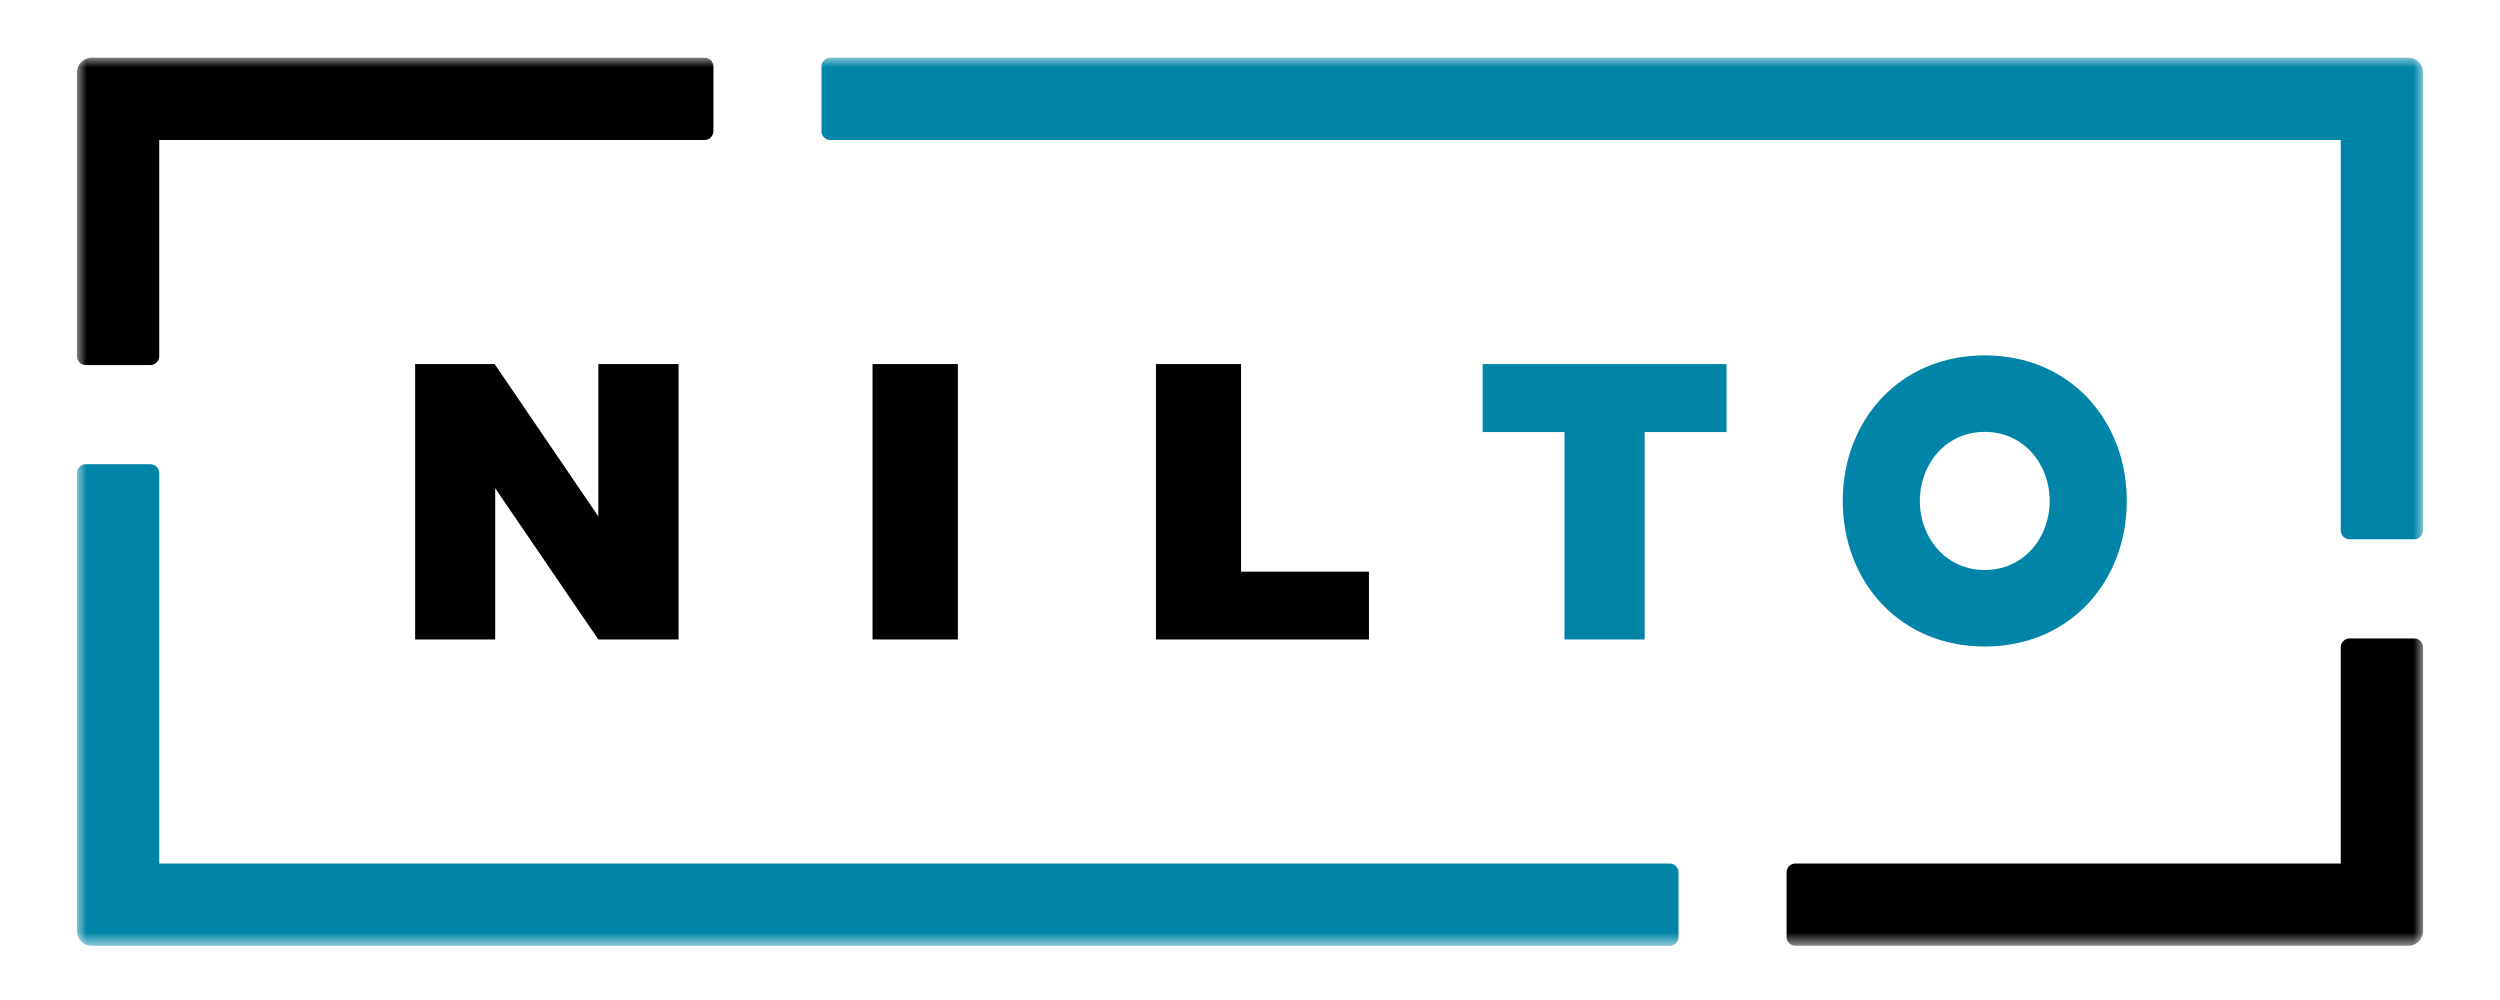 <?xml version="1.0" encoding="UTF-8"?>
<svg width="130px" height="52px" viewBox="0 0 130 52" version="1.1" xmlns="http://www.w3.org/2000/svg" xmlns:xlink="http://www.w3.org/1999/xlink">
    <title>asset / logo_nilto</title>
    <defs>
        <polygon id="path-1" points="3.84858044e-05 0 122 0 122 46.183 3.84858044e-05 46.183"></polygon>
        <polygon id="path-3" points="0 0 122 0 122 46.183 0 46.183"></polygon>
    </defs>
    <g id="asset-/-logo_nilto" stroke="none" stroke-width="1" fill="none" fill-rule="evenodd">
        <g id="Group-7" transform="translate(4, 3)">
            <mask id="mask-2" fill="white">
                <use xlink:href="#path-1"></use>
            </mask>
            <g id="Clip-2"></g>
            <path d="M56.11,15.93 L60.535,15.93 L60.535,26.726 L67.186,26.726 L67.186,30.253 L56.11,30.253 L56.11,15.93 Z M41.373,30.253 L45.809,30.253 L45.809,15.93 L41.373,15.93 L41.373,30.253 Z M17.588,15.93 L21.72,15.93 L27.113,23.854 L27.113,15.93 L31.285,15.93 L31.285,30.253 L27.113,30.253 L21.75,22.389 L21.75,30.253 L17.588,30.253 L17.588,15.93 Z M121.538,30.2 L118.181,30.2 C117.926,30.2 117.719,30.406 117.719,30.662 L117.719,41.902 L89.364,41.902 C89.109,41.902 88.902,42.109 88.902,42.364 L88.902,45.721 C88.902,45.976 89.109,46.183 89.364,46.183 L121.23,46.183 C121.655,46.183 122,45.839 122,45.413 L122,30.662 C122,30.406 121.793,30.2 121.538,30.2 L121.538,30.2 Z M0.462,15.983 L3.819,15.983 C4.074,15.983 4.281,15.776 4.281,15.521 L4.281,4.281 L32.636,4.281 C32.891,4.281 33.098,4.074 33.098,3.819 L33.098,0.462 C33.098,0.207 32.891,0 32.636,0 L0.77,0 C0.344,0 3.84858044e-05,0.344 3.84858044e-05,0.77 L3.84858044e-05,15.521 C3.84858044e-05,15.776 0.207,15.983 0.462,15.983 L0.462,15.983 Z" id="Fill-1" fill="#000000" mask="url(#mask-2)"></path>
            <mask id="mask-4" fill="white">
                <use xlink:href="#path-3"></use>
            </mask>
            <g id="Clip-5"></g>
            <path d="M99.208,19.457 C97.18,19.457 95.832,21.138 95.832,23.048 C95.832,24.96 97.18,26.641 99.208,26.641 C101.236,26.641 102.584,24.96 102.584,23.048 C102.584,21.138 101.236,19.457 99.208,19.457 L99.208,19.457 Z M106.593,23.048 C106.593,27.229 103.645,30.618 99.208,30.618 C94.771,30.618 91.823,27.229 91.823,23.048 C91.823,18.868 94.771,15.479 99.208,15.479 C103.645,15.479 106.593,18.868 106.593,23.048 L106.593,23.048 Z M73.097,15.93 L85.78,15.93 L85.78,19.467 L81.523,19.467 L81.523,30.253 L77.354,30.253 L77.354,19.467 L73.097,19.467 L73.097,15.93 Z M39.178,4.281 L117.719,4.281 L117.719,24.581 C117.719,24.836 117.926,25.043 118.181,25.043 L121.538,25.043 C121.793,25.043 122,24.836 122,24.581 L122,0.77 C122,0.345 121.655,0 121.23,0 L39.178,0 C38.924,0 38.717,0.207 38.717,0.462 L38.717,3.819 C38.717,4.074 38.924,4.281 39.178,4.281 L39.178,4.281 Z M82.821,41.902 L4.281,41.902 L4.281,21.602 C4.281,21.347 4.074,21.14 3.819,21.14 L0.462,21.14 C0.207,21.14 -0,21.347 -0,21.602 L-0,45.413 C-0,45.838 0.345,46.183 0.77,46.183 L82.821,46.183 C83.076,46.183 83.283,45.976 83.283,45.721 L83.283,42.364 C83.283,42.109 83.076,41.902 82.821,41.902 L82.821,41.902 Z" id="Fill-4" fill="#0085A8" mask="url(#mask-4)"></path>
        </g>
    </g>
</svg>